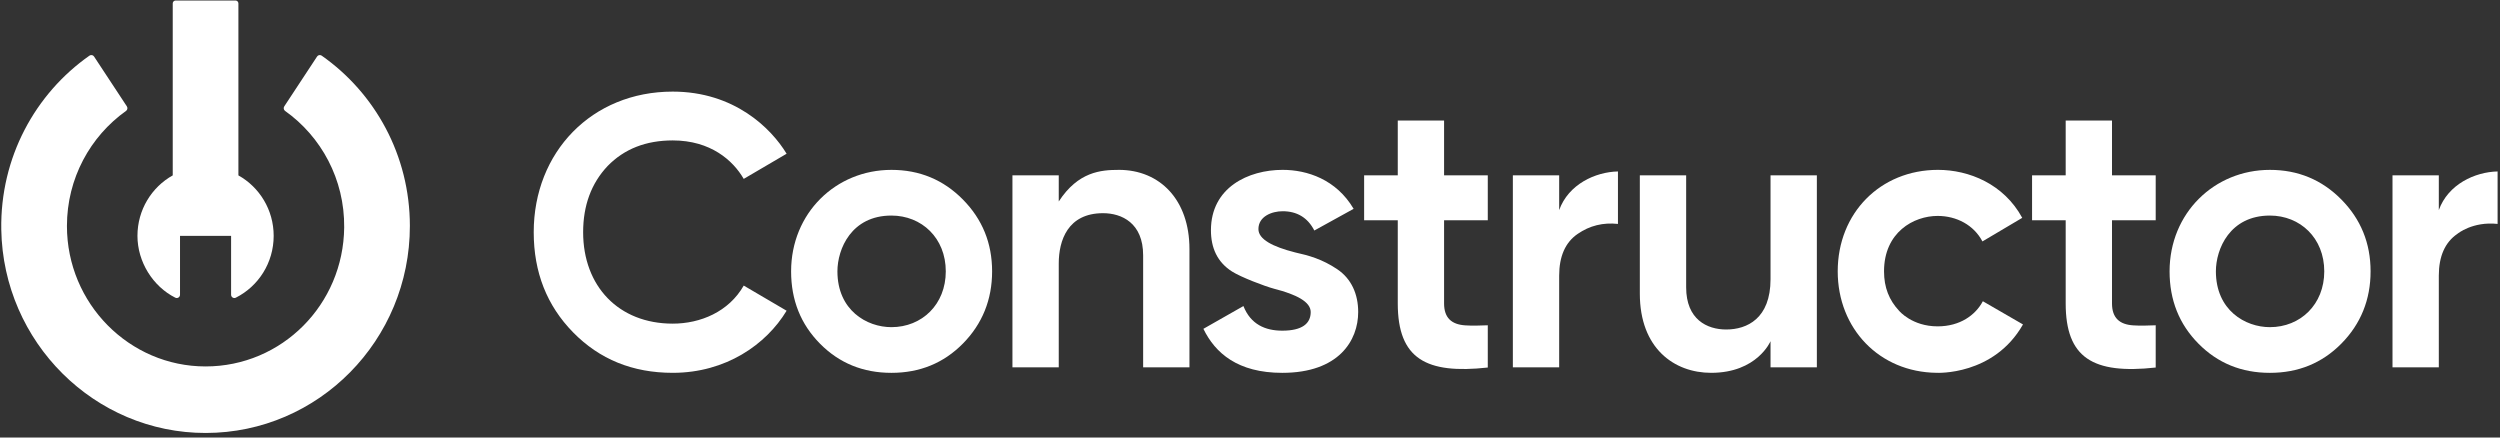 <svg width="160" height="28" viewBox="0 0 160 28" fill="none" xmlns="http://www.w3.org/2000/svg"><rect x="0" y="0" width="160" height="28" fill="#333333" stroke="none"/><path d="M15.258 11.224V0.22C15.258 0.116 15.175 0.032 15.072 0.032H11.241C11.138 0.032 11.055 0.116 11.055 0.22V11.224C9.709 11.976 8.797 13.427 8.797 15.094C8.797 16.761 9.783 18.328 11.218 19.051C11.358 19.121 11.521 19.02 11.521 18.862V15.095H14.79V18.863C14.79 19.021 14.955 19.122 15.094 19.051C16.529 18.329 17.515 16.829 17.515 15.095C17.515 13.428 16.604 11.976 15.258 11.225V11.224Z" fill="white"/><path d="M20.293 3.617L18.192 6.809C18.13 6.905 18.153 7.034 18.246 7.099C20.556 8.742 22.058 11.471 22.028 14.553C21.979 19.497 18.035 23.452 13.156 23.452C8.277 23.452 4.284 19.427 4.284 14.463C4.284 11.417 5.779 8.726 8.066 7.099C8.159 7.034 8.182 6.905 8.12 6.809L6.019 3.617C5.954 3.518 5.822 3.493 5.725 3.561C2.257 5.992 0.005 10.078 0.082 14.692C0.203 21.904 6.054 27.719 13.173 27.71C20.387 27.701 26.232 21.773 26.232 14.462C26.232 9.942 23.998 5.951 20.587 3.561C20.49 3.493 20.358 3.518 20.293 3.617Z" fill="white"/><path d="M113.314 17.867C113.314 20.383 111.812 21.088 110.478 21.088C109.251 21.088 107.914 20.445 107.914 18.393V11.222H104.949V18.793C104.949 22.29 107.143 23.861 109.513 23.861C112.464 23.861 113.314 21.837 113.314 21.837V23.51H116.279V11.222H113.314V17.867Z" fill="white"/><path d="M38.888 10.624C39.952 9.531 41.343 8.987 43.053 8.987C45.483 8.987 46.917 10.269 47.598 11.449L50.343 9.839C49.361 8.215 47.002 5.863 43.052 5.863C37.877 5.863 34.158 9.732 34.158 14.862C34.158 17.421 34.997 19.553 36.674 21.266C38.367 22.996 40.49 23.861 43.052 23.861H43.083C46.441 23.851 49.026 22.066 50.343 19.887L47.599 18.277C46.638 19.962 44.816 20.713 43.053 20.713C39.592 20.713 37.321 18.317 37.321 14.863C37.321 13.151 37.84 11.736 38.886 10.626L38.888 10.624" fill="white"/><path d="M135.168 11.222V7.716H132.204V11.222H130.052V14.095H132.204V19.419C132.204 22.889 133.928 23.966 137.965 23.522V20.818C137.405 20.845 136.928 20.848 136.538 20.824C135.654 20.771 135.168 20.349 135.168 19.419V14.095H137.965V11.222H135.168Z" fill="white"/><path d="M121.549 19.899C120.901 19.209 120.578 18.395 120.578 17.365C120.578 14.86 122.48 13.819 124.008 13.819C125.227 13.819 126.326 14.407 126.876 15.451L129.423 13.942C128.245 11.773 126.013 10.871 124.033 10.871C120.341 10.871 117.614 13.637 117.614 17.366C117.614 21.026 120.271 23.82 123.946 23.86C123.946 23.86 127.605 24.052 129.471 20.764L126.902 19.279C126.431 20.169 125.437 20.887 124.008 20.887C122.372 20.887 121.55 19.899 121.55 19.899" fill="white"/><path d="M50.631 17.367C50.631 19.208 51.246 20.747 52.478 21.993C53.709 23.239 55.231 23.862 57.05 23.862C58.869 23.862 60.39 23.239 61.622 21.993C62.87 20.729 63.495 19.173 63.495 17.367C63.495 15.561 62.87 14.03 61.622 12.766C60.373 11.503 58.852 10.872 57.05 10.872C53.489 10.872 50.631 13.639 50.631 17.367H50.631ZM60.53 17.367C60.53 19.484 59.004 20.938 57.05 20.938C55.474 20.938 53.595 19.858 53.595 17.367C53.595 15.934 54.488 13.796 57.05 13.796C58.984 13.796 60.53 15.228 60.53 17.367Z" fill="white"/><path d="M82.877 16.152C81.454 15.788 80.539 15.319 80.539 14.662V14.661C80.539 13.851 81.395 13.519 82.089 13.519C82.997 13.519 83.687 13.916 84.117 14.753L86.632 13.365C85.518 11.478 83.654 10.871 82.088 10.871C79.894 10.871 77.5 11.997 77.5 14.737C77.5 15.856 77.901 16.776 78.857 17.381C79.424 17.739 80.917 18.312 81.547 18.481C82.967 18.844 83.885 19.314 83.885 19.971C83.885 20.706 83.342 21.163 82.064 21.163C80.979 21.163 80.042 20.76 79.579 19.587L77.017 21.045C77.772 22.596 79.212 23.862 82.064 23.862C85.684 23.862 86.924 21.791 86.924 19.971C86.924 18.825 86.492 17.838 85.577 17.226C84.614 16.583 83.773 16.351 82.88 16.153H82.877" fill="white"/><path d="M92.421 11.222V7.716H89.457V11.222H87.304V14.095H89.457V19.419C89.457 22.971 91.281 23.955 95.218 23.522V20.818C94.657 20.845 94.181 20.848 93.79 20.824C92.881 20.77 92.421 20.325 92.421 19.419V14.095H95.218V11.222H92.421Z" fill="white"/><path d="M99.787 13.448V11.222H96.823V23.511H99.787V17.642C99.787 16.414 100.175 15.512 100.975 14.967C101.74 14.439 102.6 14.229 103.549 14.331V10.973C102.101 11.003 100.377 11.796 99.787 13.447V13.448Z" fill="white"/><path d="M156.084 13.448V11.222H153.12V23.511H156.084V17.642C156.084 16.414 156.472 15.512 157.272 14.967C157.272 14.967 158.236 14.158 159.846 14.331V10.973C158.398 11.003 156.674 11.796 156.084 13.447V13.448Z" fill="white"/><path d="M71.606 10.872C70.46 10.872 69.001 10.985 67.76 12.895V11.222H64.796V23.51H67.76V16.865C67.76 15.395 68.333 13.644 70.596 13.644C71.785 13.644 73.161 14.268 73.161 16.339V23.51H76.125V15.938C76.125 12.788 74.234 10.871 71.606 10.871V10.872Z" fill="white"/><path d="M138.853 17.367C138.853 19.208 139.468 20.747 140.7 21.993C141.931 23.239 143.453 23.862 145.272 23.862C147.091 23.862 148.612 23.239 149.845 21.993C151.093 20.729 151.717 19.173 151.717 17.367C151.717 15.561 151.093 14.03 149.845 12.766C148.595 11.503 147.074 10.872 145.273 10.872C141.711 10.872 138.853 13.639 138.853 17.367H138.853ZM148.753 17.367C148.753 19.484 147.227 20.938 145.273 20.938C143.697 20.938 141.817 19.858 141.817 17.367C141.817 15.934 142.71 13.796 145.273 13.796C147.207 13.796 148.753 15.228 148.753 17.367Z" fill="white"/></svg>